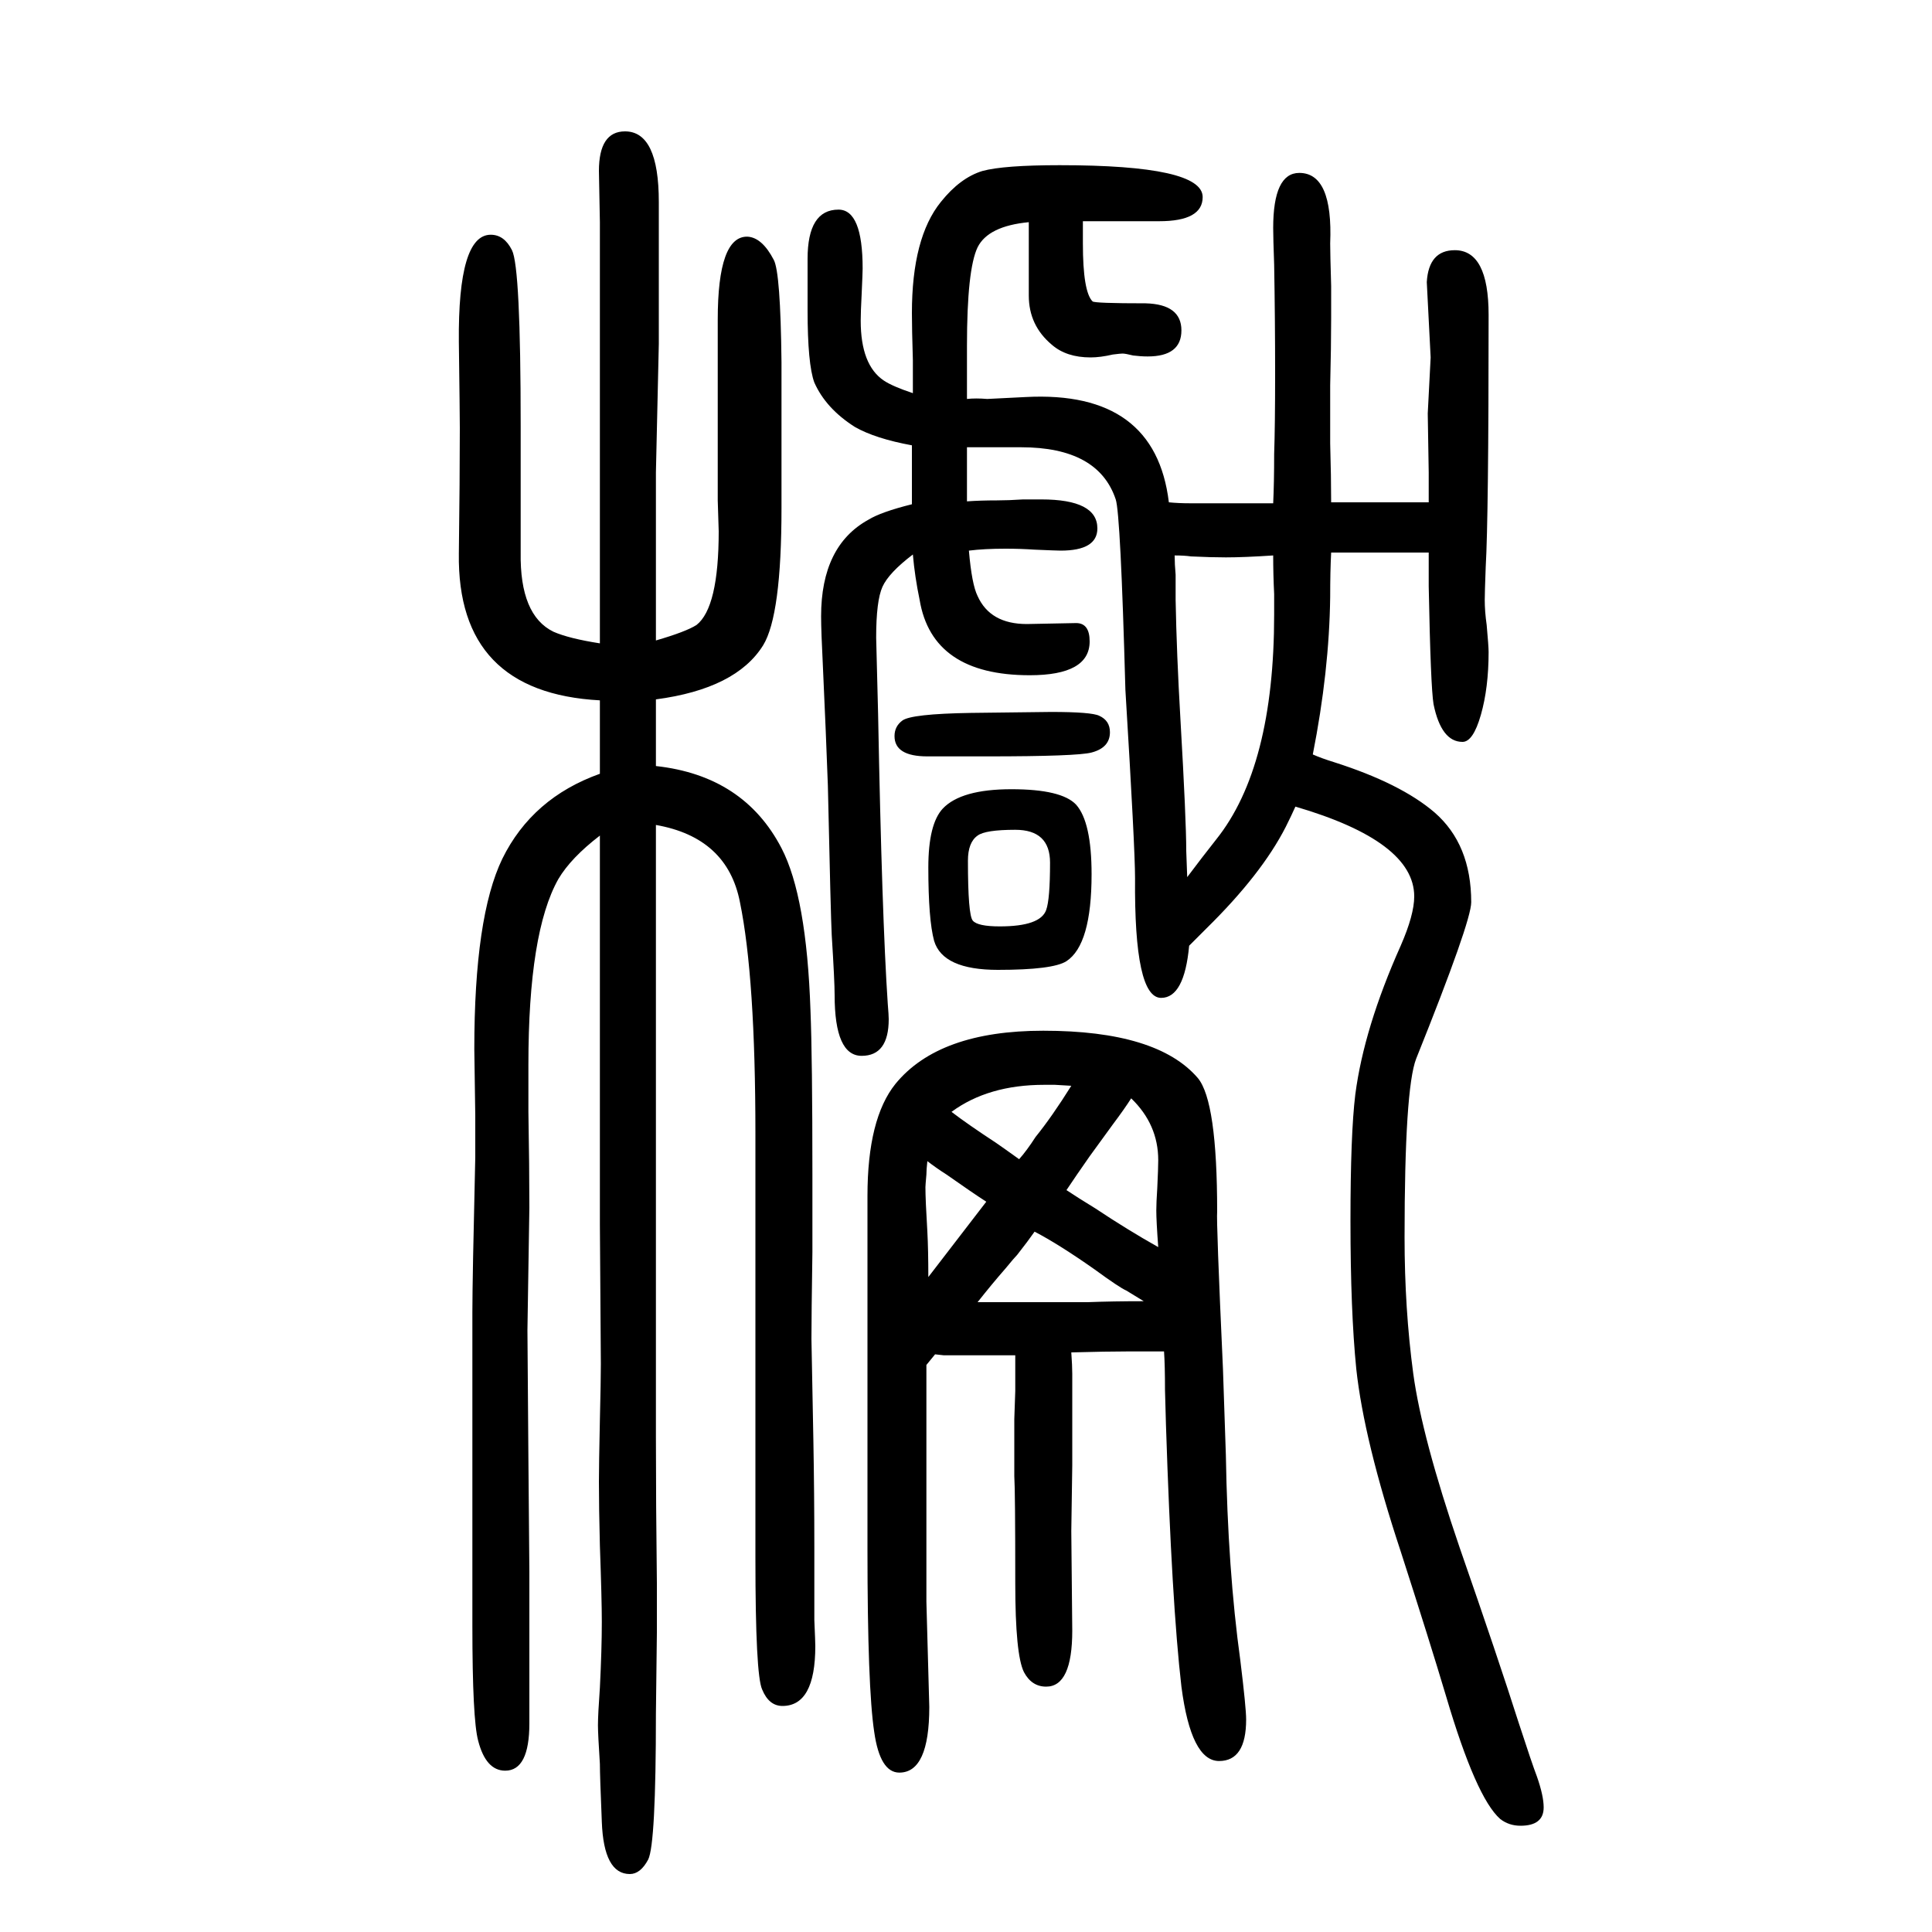 <svg xmlns="http://www.w3.org/2000/svg" xmlns:xlink="http://www.w3.org/1999/xlink" height="100" width="100" version="1.1"><path d="M959 237v-15v-14v-14v-50v-152l3 -109q0 -68 -31 -68q-20 0 -26 42q-7 46 -7 189v136v122v108q0 80 29 116q45 55 153 55q118 0 160 -49q20 -24 20 -138q-1 -10 6 -163q1 -28 3 -89q2 -119 15 -213q6 -49 6 -61q0 -43 -28 -43q-29 0 -39 77q-10 86 -16 271l-1 36
q0 26 -1 40h-21h-17q-21 0 -58 -1q1 -14 1 -22v-13v-82l-1 -68l1 -103q0 -58 -27 -58q-15 0 -23 15q-9 18 -9 92q0 95 -1 111v59l1 29v37h-18h-14h-24h-11h-7l-9 1zM1171 513q-7 -11 -19 -27l-24 -33q-14 -20 -24 -35q12 -8 30 -19q33 -22 65 -40q-2 27 -2 38q0 8 1 23
q1 21 1 29q0 37 -28 64zM1109 526l-17 1h-11q-58 0 -96 -28q17 -13 46 -32l10 -7l14 -10q8 9 17 23q17 21 37 53zM961 328l60 78q-14 9 -41 28q-11 7 -20 14q-1 -9 -1 -14q-1 -11 -1 -13q0 -13 2 -46q1 -19 1 -47zM1012 302h28h20h66q26 1 58 1q-10 6 -18 11q-7 3 -33 22
q-37 26 -62 39q-7 -10 -18 -24q-3 -3 -12 -14q-14 -16 -29 -35zM1318 1129q1 21 1 51q1 29 1 83q0 56 -1 113q-1 28 -1 38q0 57 27 57q35 0 32 -73q0 -10 1 -44v-34q0 -28 -1 -69v-36v-24q1 -35 1 -61h14h11h22h18h16h20v17v14l-1 61l3 58l-4 78q2 33 29 33q35 0 35 -67
q0 -209 -3 -261q-1 -27 -1 -34q0 -12 2 -26q2 -22 2 -28q0 -37 -8 -65t-19 -28q-22 0 -30 39q-3 18 -5 122v16v19h-10h-5h-23h-42h-9h-12q-1 -19 -1 -46q-1 -77 -18 -163q9 -4 22 -8q69 -22 104 -52q38 -33 38 -93q0 -20 -57 -162q-12 -31 -12 -185q0 -74 9 -141
q9 -66 48 -180q40 -115 61 -181q14 -43 19 -56q7 -20 7 -32q0 -19 -24 -19q-12 0 -21 7q-25 22 -56 127q-17 57 -47 150q-38 115 -46 189q-6 60 -6 153q0 90 5 131q9 69 47 154q14 32 14 51q0 57 -123 93q-4 -9 -10 -21q-25 -49 -82 -105l-18 -18q-5 -54 -29 -54
q-28 0 -27 124q0 31 -10 195q-5 182 -10 197q-18 54 -98 54h-26h-13h-17v-15v-11v-13v-17q14 1 31 1q12 0 27 1h19q58 0 58 -30q0 -23 -38 -23q-4 0 -27 1q-15 1 -30 1q-22 0 -38 -2q3 -35 9 -47q13 -29 51 -29l51 1q14 0 14 -19q0 -35 -62 -35q-101 0 -114 78q-5 24 -7 47
q-25 -19 -31.5 -33.5t-6.5 -52.5l2 -79q4 -211 10 -300q1 -12 1 -16q0 -38 -28 -38t-28 63q0 14 -3 62q-1 19 -4 155q-2 55 -5 120q-2 40 -2 55q0 73 49 100q13 8 45 16v15v12v9v10v15q-38 7 -59 19q-30 19 -42 46q-7 19 -7 75v53q0 51 32 51q25 0 25 -61q0 -4 -1 -26
q-1 -19 -1 -28q0 -46 24 -62q9 -6 30 -13v10v5v19q-1 33 -1 49q0 78 30 115q20 25 43 32q22 6 80 6q148 0 148 -33q0 -25 -45 -25h-18h-41h-8h-12v-14v-9q0 -50 10 -60q2 -2 55 -2q37 -1 37 -28t-35 -27q-7 0 -15 1q-8 2 -11 2q-2 0 -10 -1q-13 -3 -23 -3q-25 0 -40 13
q-24 20 -24 51v41v18v7v10q-42 -4 -53 -26q-11 -23 -11 -102v-25v-30q9 1 21 0q2 0 40 2q134 7 148 -109q10 -1 22 -1h32h36h18zM1318 1075q-30 -2 -49 -2q-15 0 -36 1q-7 1 -17 1q0 -9 1 -20v-26q1 -55 5 -124q6 -104 6 -136l1 -27q15 20 30 39q60 75 60 233v21
q-1 20 -1 40zM621 984v20v15v26v154v86v54v81l-1 53q0 41 27 41q35 0 35 -73v-147l-3 -133v-91v-24v-27v-32q31 9 42 16q23 18 23 97l-1 32v95v56v36q0 87 31 86q15 -1 27 -24q7 -13 8 -106v-30v-121q0 -111 -19 -142q-28 -45 -111 -56v-69q91 -10 130 -85q26 -50 30 -168
q2 -49 2 -171v-79q-1 -66 -1 -90l2 -105q1 -55 1 -111v-75q1 -23 1 -27q0 -62 -34 -62q-14 0 -21 17q-7 15 -7 136v104v91v104v140q0 162 -16 240q-13 67 -87 80v-50v-45v-39v-117v-170v-73v-140q0 -68 1 -151v-51q0 -10 -1 -84q0 -135 -8 -151q-8 -15 -19 -15q-27 0 -29 54
q-2 48 -2 60q-2 31 -2 40q0 11 2 39q2 40 2 68q0 23 -2 79q-1 39 -1 66q0 17 1 64q1 41 1 58l-1 144v141v139v35v39v49q-30 -23 -43 -45q-31 -55 -31 -192v-49q1 -57 1 -99l-2 -127l1 -133l1 -117v-127v-30q0 -49 -25 -49q-20 0 -28 31q-6 22 -6 119v108v78v139q0 33 3 160
v43l-1 69q0 137 29 197q31 63 101 88v76q-148 8 -146 152q1 77 1 130q0 13 -1 89q-1 111 33 111q14 0 22 -16q9 -18 9 -182v-69v-62q-1 -65 34 -82q16 -7 48 -12zM1047 833q52 0 67 -16q16 -18 16 -72q0 -73 -26 -90q-14 -9 -71 -9t-66 30q-6 22 -6 76q0 45 15 61
q19 20 71 20zM1051 791q-31 0 -39 -6q-10 -7 -10 -26q0 -56 5 -62t28 -6q42 0 48 17q4 11 4 49q0 34 -36 34zM1088 913q42 0 50 -4q11 -5 11 -17q0 -16 -19 -21q-15 -4 -108 -4h-62q-34 0 -34 21q0 10 8 16q9 7 71 8z" style="" transform="scale(0.05 -0.05) translate(0 -1650)"/></svg>